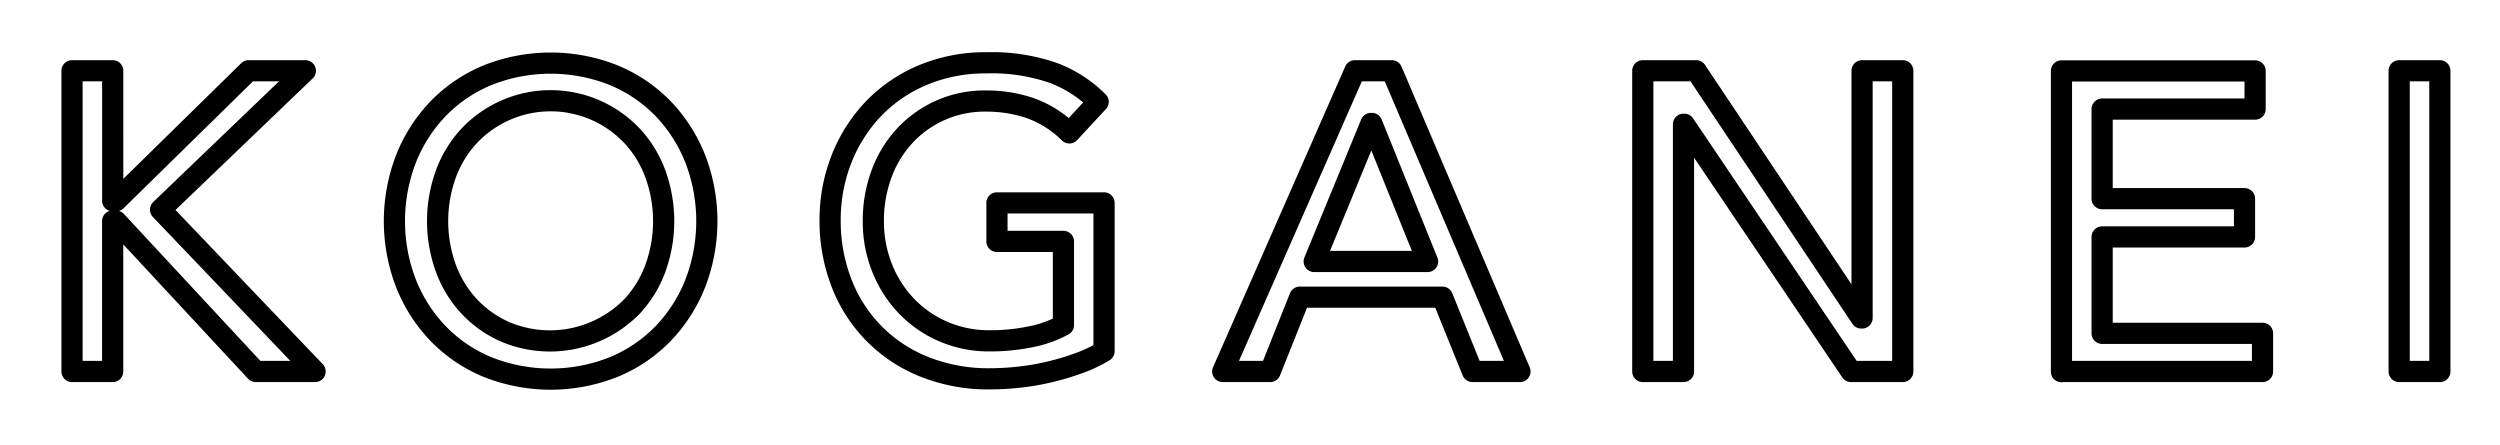 <svg xmlns="http://www.w3.org/2000/svg" width="118" height="21" viewBox="0 0 118 21">
  <defs>
    <style>
      .cls-1 {
        fill-opacity: 0;
        stroke: #000;
        stroke-linejoin: round;
        stroke-width: 1px;
        fill-rule: evenodd;
      }
    </style>
  </defs>
  <path id="koganei_ttl.svg" class="cls-1" d="M942.9,202.034h1.918v-7.1h0.16l6.594,7.1h2.8l-7.294-7.638,6.834-6.556h-2.677l-6.255,6.135h-0.16V187.84H942.9v14.194Zm25.567-.21a6.922,6.922,0,0,0,2.328-1.574,7.287,7.287,0,0,0,1.519-2.366,8.184,8.184,0,0,0,0-5.894,7.287,7.287,0,0,0-1.519-2.366,6.937,6.937,0,0,0-2.328-1.574,8.049,8.049,0,0,0-5.955,0,6.932,6.932,0,0,0-2.327,1.574,7.254,7.254,0,0,0-1.519,2.366,8.17,8.17,0,0,0,0,5.894,7.254,7.254,0,0,0,1.519,2.366,6.918,6.918,0,0,0,2.327,1.574A8.049,8.049,0,0,0,968.466,201.824Zm-5.175-1.684a5.209,5.209,0,0,1-1.679-1.213,5.351,5.351,0,0,1-1.079-1.795,6.546,6.546,0,0,1,0-4.39,5.351,5.351,0,0,1,1.079-1.795,5.287,5.287,0,0,1,7.753,0,5.335,5.335,0,0,1,1.079,1.795,6.53,6.53,0,0,1,0,4.39,5.335,5.335,0,0,1-1.079,1.795A5.422,5.422,0,0,1,963.291,200.14Zm23.265-6.045v1.8h3.137v3.95a5.347,5.347,0,0,1-1.548.551,9.328,9.328,0,0,1-1.929.191,5.445,5.445,0,0,1-2.178-.431,5.33,5.33,0,0,1-1.738-1.193,5.542,5.542,0,0,1-1.159-1.8,5.873,5.873,0,0,1-.42-2.235,6.311,6.311,0,0,1,.38-2.2,5.335,5.335,0,0,1,1.079-1.795,5.132,5.132,0,0,1,3.876-1.664,6.377,6.377,0,0,1,2.059.331,5.012,5.012,0,0,1,1.858,1.173l1.359-1.464a5.905,5.905,0,0,0-2.078-1.353,8.8,8.8,0,0,0-3.2-.491,7.6,7.6,0,0,0-2.977.571,6.937,6.937,0,0,0-2.328,1.574,7.287,7.287,0,0,0-1.519,2.366,7.815,7.815,0,0,0-.549,2.947,8.056,8.056,0,0,0,.509,2.857,6.893,6.893,0,0,0,3.857,4,8.1,8.1,0,0,0,3.207.6,12.681,12.681,0,0,0,1.369-.08,11.606,11.606,0,0,0,1.439-.251,12.353,12.353,0,0,0,1.369-.411,6.445,6.445,0,0,0,1.179-.561v-7h-5.056Zm10.657,7.939h2.238l1.4-3.508h6.73l1.42,3.508h2.24l-6.05-14.194h-1.74Zm4.317-5.192,2.68-6.516h0.04l2.63,6.516h-5.35Zm15.51,5.192h1.92V190.366H1019l7.87,11.668h2.44V187.84h-1.92v11.668h-0.04l-7.79-11.668h-2.52v14.194Zm19.76,0h9.49v-1.8h-7.57v-4.551h6.72v-1.805h-6.72v-4.23h7.22v-1.8h-9.14v14.194Zm15.94,0h1.92V187.84h-1.92v14.194Z" transform="translate(-939.5 -184.5)"/>
</svg>
